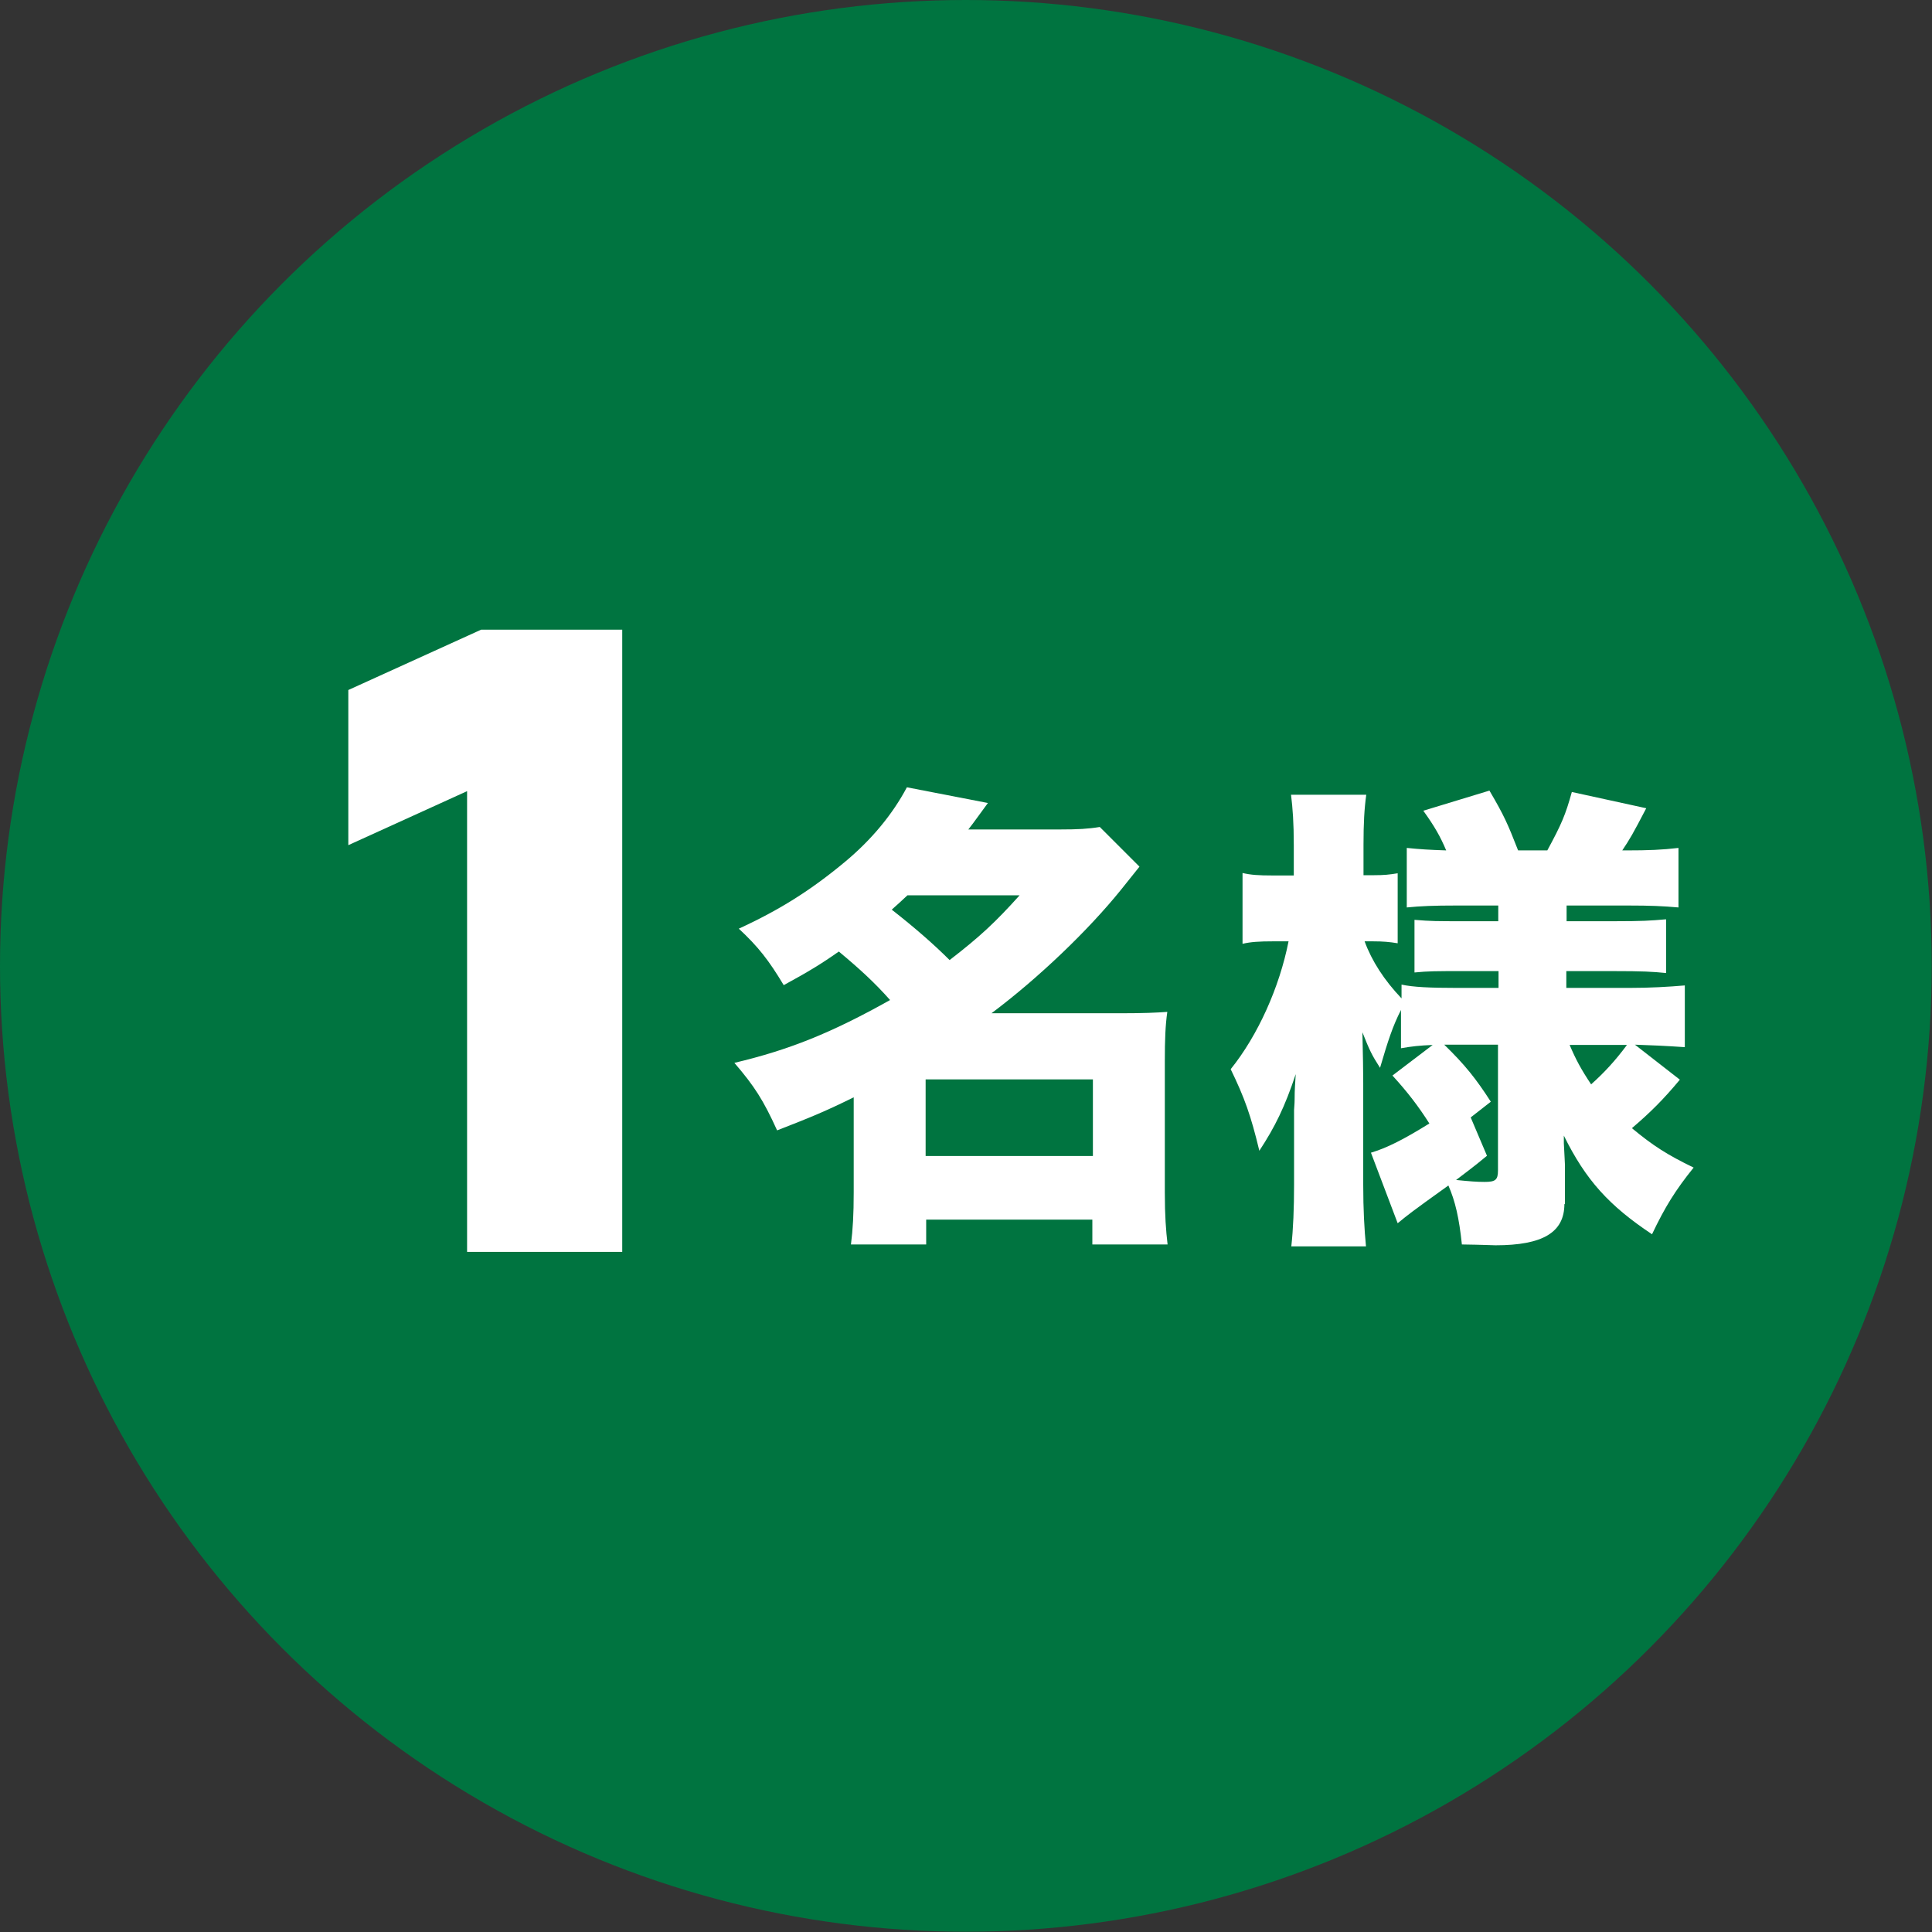 <?xml version="1.0" encoding="UTF-8"?>
<svg id="_レイヤー_2" data-name="レイヤー 2" xmlns="http://www.w3.org/2000/svg" viewBox="0 0 70.11 70.11">
  <rect x="0" y="0" width="70.11" height="70.11" fill="#333333" stroke="none"/>
  <defs>
    <style>
      .cls-1 {
        fill: #fff;
      }

      .cls-2 {
        fill: #007440;
      }
    </style>
  </defs>
  <g id="text">
    <g>
      <circle class="cls-2" cx="35.05" cy="35.05" r="35.05"/>
      <g>
        <path class="cls-1" d="M22.58,22.85v22.58h-5.63v-16.72l-4.31,1.96v-5.63l4.82-2.19h5.12Z"/>
        <path class="cls-1" d="M30.98,39.82c-1.01.5-1.57.73-2.78,1.2-.5-1.1-.82-1.6-1.55-2.45,1.98-.47,3.51-1.08,5.65-2.28-.56-.63-1.08-1.11-1.86-1.76-.64.45-1.1.73-2,1.22-.54-.9-.92-1.39-1.63-2.05,1.48-.68,2.61-1.39,3.86-2.43.96-.8,1.72-1.72,2.24-2.7l2.94.57c-.37.5-.49.68-.71.96h3.34c.63,0,1.01-.02,1.43-.09l1.44,1.44q-.24.3-.68.85c-1.18,1.46-2.97,3.18-4.69,4.47h4.73c.8,0,1.23-.02,1.65-.05-.07.49-.09,1.01-.09,1.79v4.76c0,.85.04,1.37.1,1.89h-2.73v-.9h-6.03v.9h-2.73c.07-.56.1-1.09.1-1.89v-3.46ZM32.93,32.49c-.28.26-.33.31-.57.52q1.24.97,2.1,1.83c1.1-.85,1.65-1.36,2.54-2.35h-4.07ZM33.59,41.95h6.07v-2.78h-6.07v2.78Z"/>
        <path class="cls-1" d="M56.77,43.69c0,1.03-.78,1.5-2.5,1.5-.07,0-.47-.02-1.22-.03-.1-.96-.24-1.57-.49-2.14-1.41,1.01-1.46,1.06-1.84,1.37l-.97-2.56c.57-.17,1.17-.47,2.12-1.06-.4-.63-.8-1.15-1.34-1.74l1.46-1.11c-.47.02-.76.05-1.15.12v-1.39c-.3.59-.47,1.11-.76,2.1-.3-.47-.37-.61-.64-1.29.02.92.03,1.34.03,1.83v3.7c0,.89.04,1.63.1,2.24h-2.71c.07-.63.1-1.39.1-2.24v-2.71c0-.07.02-.21.02-.38,0-.4.02-.54.04-.92-.4,1.2-.75,1.91-1.32,2.78-.31-1.29-.54-1.93-1.04-2.96.99-1.23,1.77-2.97,2.1-4.64h-.56c-.5,0-.82.02-1.11.09v-2.57c.3.07.57.09,1.11.09h.75v-1.1c0-.82-.04-1.34-.1-1.83h2.73c-.07.5-.1,1.04-.1,1.81v1.11h.37c.38,0,.56-.02.87-.07v2.54c-.3-.05-.54-.07-.89-.07h-.31c.26.71.71,1.41,1.34,2.07v-.5c.42.09,1.01.12,2.02.12h1.5v-.61h-1.29c-.99,0-1.25,0-1.76.05v-1.91c.61.05.8.05,1.74.05h1.3v-.57h-1.51c-.85,0-1.3.02-1.81.07v-2.16c.49.05.82.07,1.43.09-.21-.5-.42-.87-.83-1.44l2.4-.73c.54.92.66,1.2,1.04,2.17h1.06c.52-.96.66-1.29.89-2.12l2.7.59c-.5.96-.59,1.11-.87,1.53h.16c.78,0,1.29-.02,1.88-.09v2.16c-.57-.05-1.01-.07-1.83-.07h-2.23v.57h1.7c1.06,0,1.34-.02,1.91-.07v1.95c-.5-.05-.83-.07-1.93-.07h-1.69v.61h2.28c.77,0,1.43-.04,2.02-.09v2.24c-.73-.05-1.22-.07-1.81-.09l1.63,1.27c-.59.71-1.06,1.18-1.74,1.76.77.64,1.29.97,2.24,1.43-.66.82-1.04,1.43-1.51,2.42-1.56-1.04-2.4-1.96-3.2-3.58v.28c.02.43.04.7.04.78v1.43ZM53.95,41.95c-.54.45-.75.59-1.11.87.5.05.75.07,1.03.07.4,0,.49-.07.49-.42v-4.56h-1.95c.75.73,1.15,1.23,1.69,2.07l-.73.57.59,1.39ZM56.96,37.92c.23.54.42.89.78,1.43.47-.42.87-.85,1.3-1.43h-2.09Z"/>
      </g>
    </g>
  </g>
</svg>